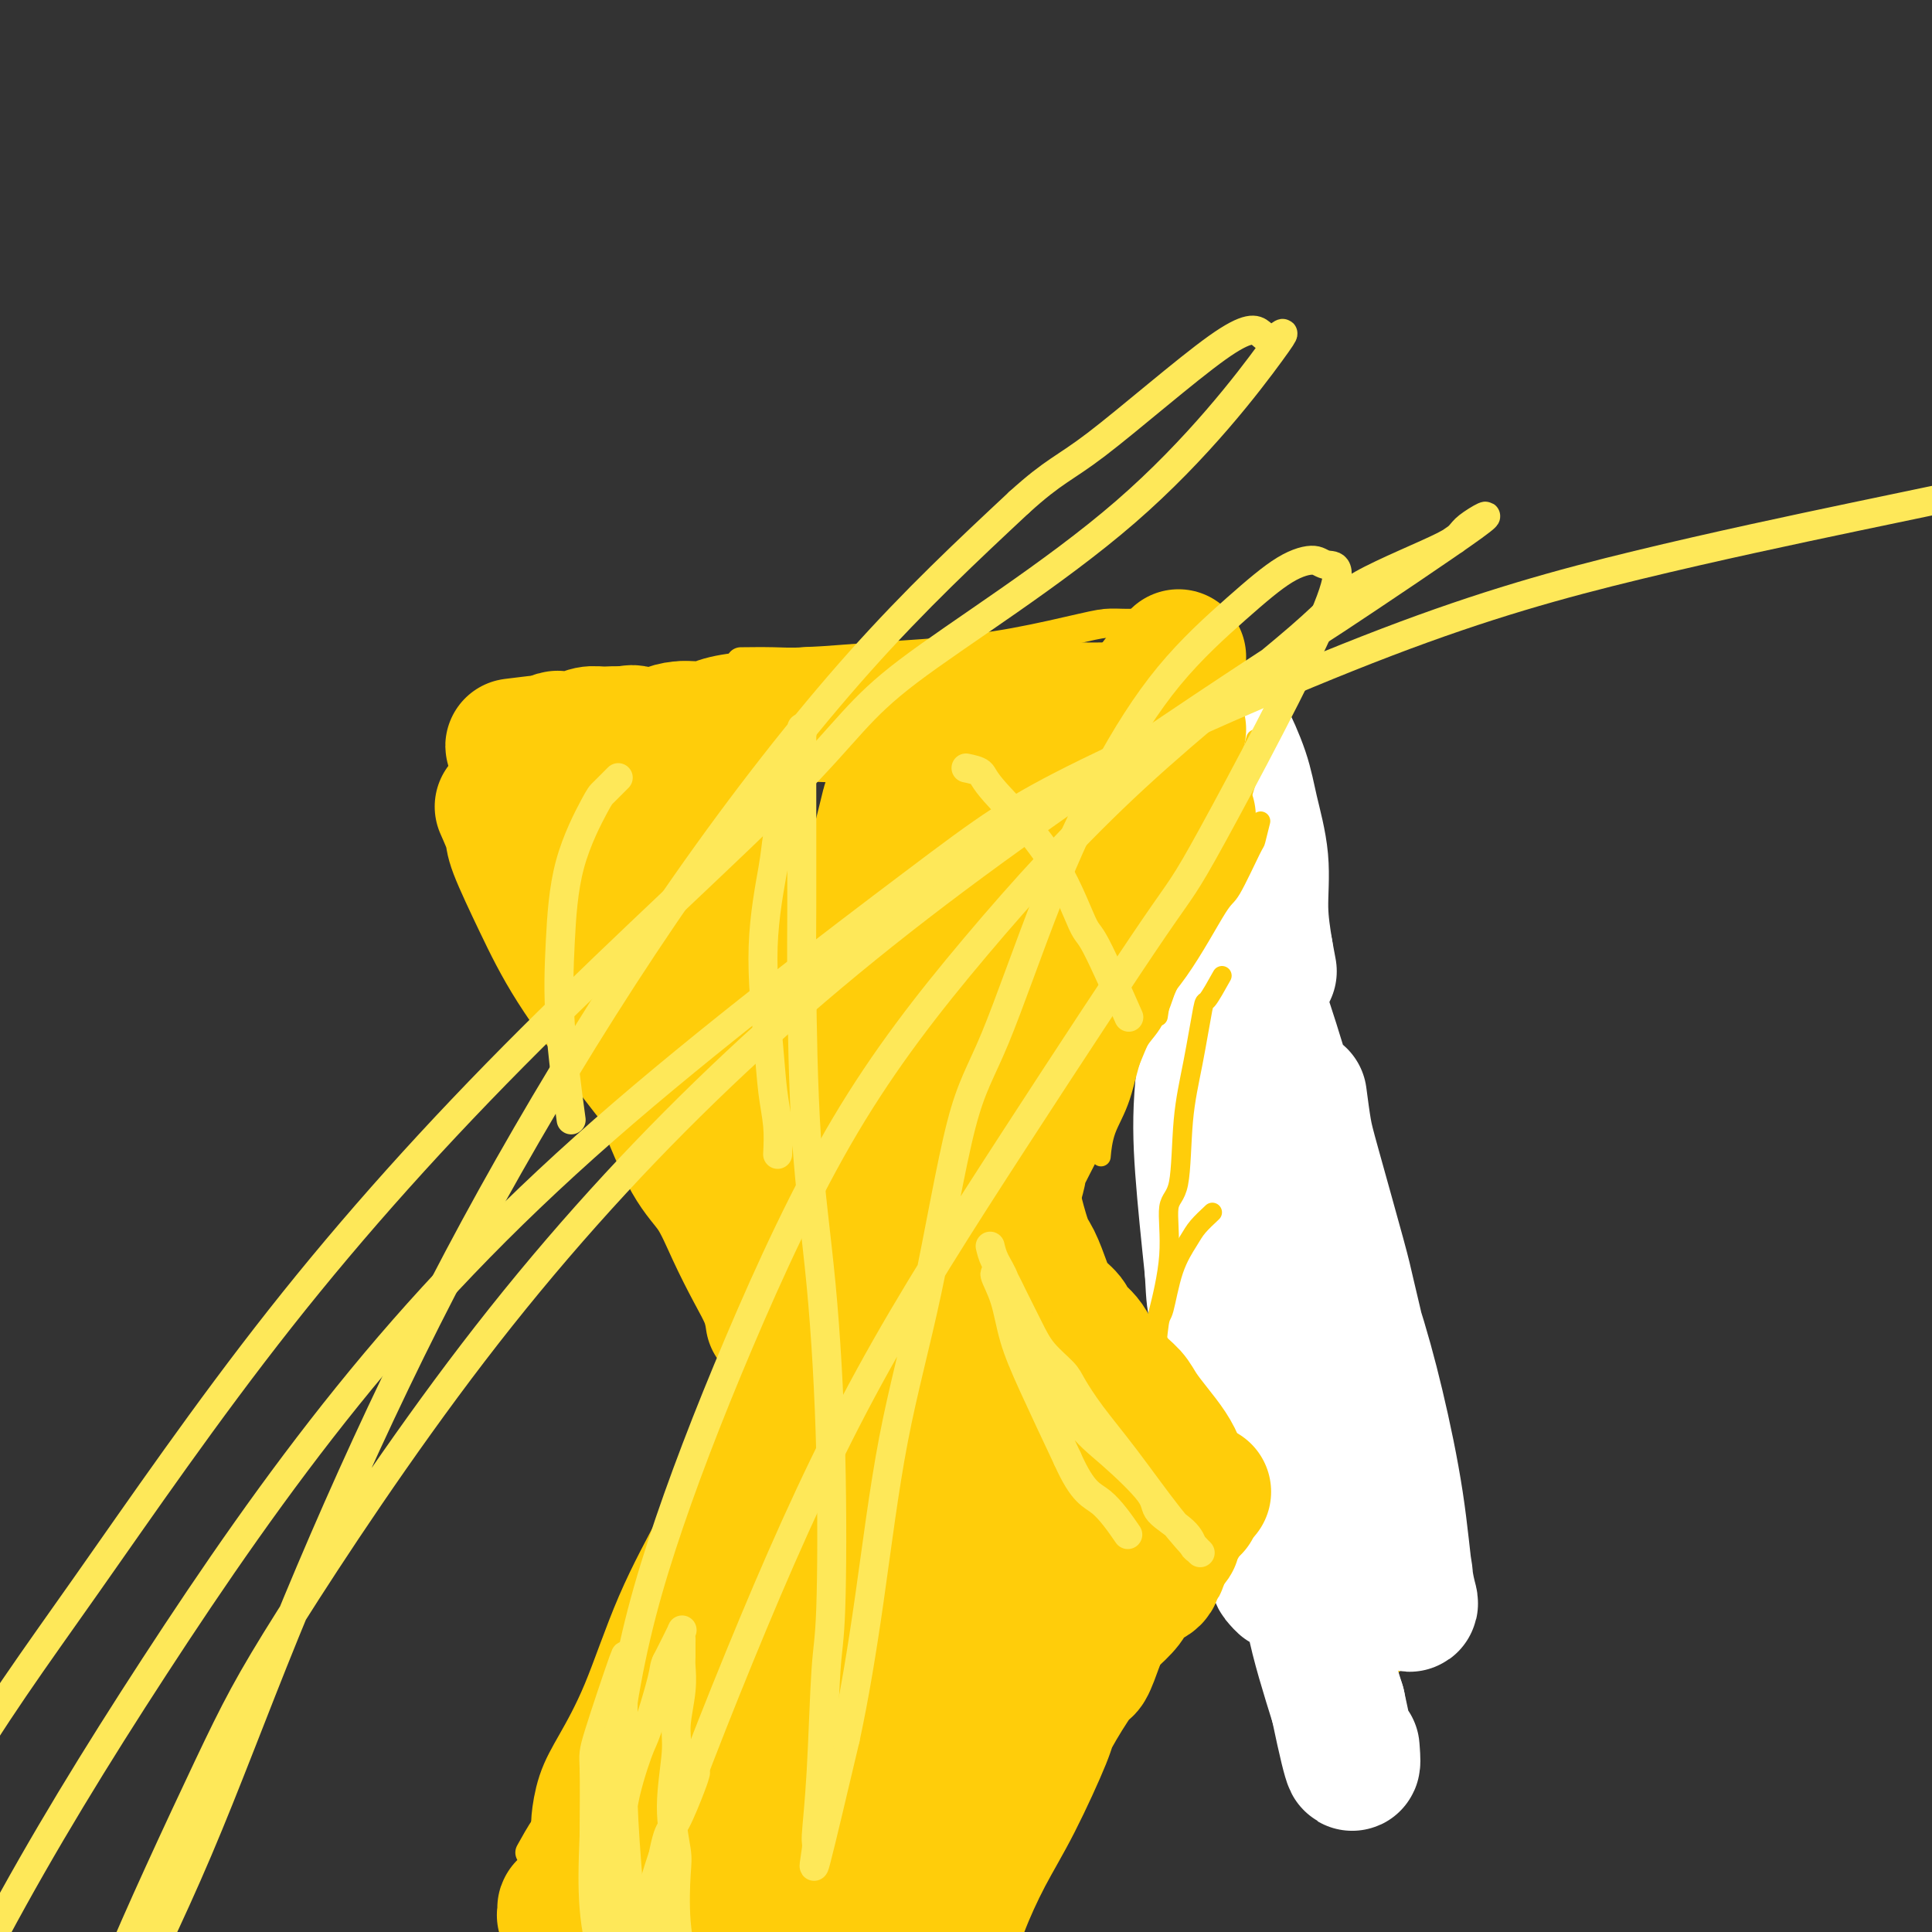 <svg viewBox='0 0 400 400' version='1.1' xmlns='http://www.w3.org/2000/svg' xmlns:xlink='http://www.w3.org/1999/xlink'><rect x="0" y="0" width="400" height="400" fill="#333333" stroke="none"/><g fill='none' stroke='#FFCD0A' stroke-width='6' stroke-linecap='round' stroke-linejoin='round'><path d='M239,128c-1.219,0.433 -2.438,0.865 -4,1c-1.562,0.135 -3.467,-0.028 -5,0c-1.533,0.028 -2.696,0.246 -6,1c-3.304,0.754 -8.751,2.044 -14,3c-5.249,0.956 -10.301,1.577 -15,2c-4.699,0.423 -9.047,0.649 -14,1c-4.953,0.351 -10.513,0.826 -14,1c-3.487,0.174 -4.900,0.047 -7,0c-2.100,-0.047 -4.886,-0.013 -6,0c-1.114,0.013 -0.557,0.007 0,0'/><path d='M254,136c-1.923,0.025 -3.846,0.049 -5,0c-1.154,-0.049 -1.540,-0.172 -4,0c-2.460,0.172 -6.995,0.638 -11,1c-4.005,0.362 -7.481,0.618 -11,1c-3.519,0.382 -7.080,0.890 -11,1c-3.920,0.110 -8.198,-0.177 -13,0c-4.802,0.177 -10.127,0.817 -13,1c-2.873,0.183 -3.292,-0.091 -7,0c-3.708,0.091 -10.703,0.546 -17,1c-6.297,0.454 -11.894,0.906 -15,1c-3.106,0.094 -3.719,-0.171 -7,0c-3.281,0.171 -9.229,0.777 -13,1c-3.771,0.223 -5.363,0.064 -6,0c-0.637,-0.064 -0.318,-0.032 0,0'/><path d='M211,140c-1.228,-0.095 -2.456,-0.190 -4,0c-1.544,0.190 -3.405,0.664 -5,1c-1.595,0.336 -2.925,0.532 -7,1c-4.075,0.468 -10.896,1.208 -16,2c-5.104,0.792 -8.489,1.636 -15,3c-6.511,1.364 -16.146,3.247 -20,4c-3.854,0.753 -1.927,0.377 0,0'/><path d='M109,171c0.511,1.560 1.021,3.120 2,6c0.979,2.880 2.425,7.081 4,11c1.575,3.919 3.278,7.556 6,14c2.722,6.444 6.464,15.697 11,22c4.536,6.303 9.868,9.658 12,11c2.132,1.342 1.066,0.671 0,0'/><path d='M112,158c-0.021,2.302 -0.041,4.603 0,6c0.041,1.397 0.144,1.889 1,4c0.856,2.111 2.466,5.839 4,9c1.534,3.161 2.991,5.753 6,11c3.009,5.247 7.569,13.149 12,21c4.431,7.851 8.731,15.652 14,23c5.269,7.348 11.505,14.242 14,17c2.495,2.758 1.247,1.379 0,0'/><path d='M113,209c1.457,0.638 2.913,1.276 4,2c1.087,0.724 1.804,1.535 5,4c3.196,2.465 8.872,6.585 14,11c5.128,4.415 9.708,9.125 14,14c4.292,4.875 8.295,9.915 11,14c2.705,4.085 4.113,7.215 7,11c2.887,3.785 7.253,8.224 9,10c1.747,1.776 0.873,0.888 0,0'/><path d='M154,232c0.283,0.959 0.567,1.918 1,3c0.433,1.082 1.017,2.287 3,5c1.983,2.713 5.367,6.933 9,11c3.633,4.067 7.517,7.979 10,11c2.483,3.021 3.567,5.149 4,6c0.433,0.851 0.217,0.426 0,0'/><path d='M177,294c-1.030,0.707 -2.061,1.414 -3,2c-0.939,0.586 -1.788,1.052 -3,2c-1.212,0.948 -2.789,2.378 -5,4c-2.211,1.622 -5.057,3.437 -9,7c-3.943,3.563 -8.984,8.875 -11,11c-2.016,2.125 -1.008,1.062 0,0'/><path d='M193,304c-1.144,0.260 -2.288,0.521 -3,1c-0.712,0.479 -0.993,1.178 -3,3c-2.007,1.822 -5.740,4.769 -9,7c-3.260,2.231 -6.048,3.748 -9,6c-2.952,2.252 -6.067,5.239 -8,7c-1.933,1.761 -2.683,2.297 -5,5c-2.317,2.703 -6.201,7.574 -10,12c-3.799,4.426 -7.514,8.407 -9,10c-1.486,1.593 -0.743,0.796 0,0'/><path d='M169,298c-1.050,1.950 -2.101,3.899 -3,6c-0.899,2.101 -1.647,4.352 -3,7c-1.353,2.648 -3.310,5.692 -5,8c-1.690,2.308 -3.112,3.879 -6,8c-2.888,4.121 -7.240,10.793 -12,17c-4.760,6.207 -9.927,11.948 -14,17c-4.073,5.052 -7.050,9.416 -9,12c-1.950,2.584 -2.871,3.388 -4,5c-1.129,1.612 -2.465,4.032 -3,5c-0.535,0.968 -0.267,0.484 0,0'/><path d='M250,153c0.771,1.313 1.541,2.626 2,4c0.459,1.374 0.606,2.808 1,5c0.394,2.192 1.036,5.142 2,8c0.964,2.858 2.249,5.624 3,8c0.751,2.376 0.969,4.364 2,7c1.031,2.636 2.876,5.922 4,8c1.124,2.078 1.528,2.949 2,4c0.472,1.051 1.012,2.283 2,3c0.988,0.717 2.425,0.919 3,1c0.575,0.081 0.287,0.040 0,0'/><path d='M253,134c0.011,1.362 0.021,2.724 0,4c-0.021,1.276 -0.074,2.466 0,4c0.074,1.534 0.276,3.413 1,7c0.724,3.587 1.971,8.881 3,14c1.029,5.119 1.839,10.064 3,14c1.161,3.936 2.674,6.865 4,11c1.326,4.135 2.464,9.476 3,12c0.536,2.524 0.470,2.232 1,5c0.530,2.768 1.658,8.598 3,13c1.342,4.402 2.900,7.378 4,9c1.100,1.622 1.743,1.892 2,2c0.257,0.108 0.129,0.054 0,0'/><path d='M246,153c0.397,1.166 0.795,2.332 2,6c1.205,3.668 3.218,9.837 4,13c0.782,3.163 0.335,3.320 1,7c0.665,3.680 2.444,10.882 5,19c2.556,8.118 5.889,17.151 8,24c2.111,6.849 3.000,11.513 4,17c1.000,5.487 2.110,11.796 3,15c0.890,3.204 1.558,3.302 2,6c0.442,2.698 0.657,7.996 1,11c0.343,3.004 0.812,3.716 1,4c0.188,0.284 0.094,0.142 0,0'/><path d='M255,206c-0.085,1.935 -0.169,3.870 0,5c0.169,1.130 0.592,1.455 1,6c0.408,4.545 0.801,13.309 1,17c0.199,3.691 0.204,2.310 1,7c0.796,4.690 2.382,15.453 4,24c1.618,8.547 3.269,14.879 4,17c0.731,2.121 0.543,0.033 1,4c0.457,3.967 1.559,13.991 2,18c0.441,4.009 0.220,2.005 0,0'/><path d='M254,233c0.152,0.850 0.304,1.699 1,3c0.696,1.301 1.938,3.053 3,6c1.062,2.947 1.946,7.091 3,10c1.054,2.909 2.278,4.585 4,8c1.722,3.415 3.943,8.571 5,11c1.057,2.429 0.949,2.133 2,4c1.051,1.867 3.263,5.899 5,10c1.737,4.101 3.001,8.273 4,11c0.999,2.727 1.732,4.009 3,6c1.268,1.991 3.072,4.690 4,7c0.928,2.310 0.979,4.231 1,5c0.021,0.769 0.010,0.384 0,0'/></g>
<g fill='none' stroke='#FFCD0A' stroke-width='28' stroke-linecap='round' stroke-linejoin='round'><path d='M258,228c0.440,0.671 0.881,1.343 2,4c1.119,2.657 2.917,7.300 4,10c1.083,2.700 1.450,3.458 2,7c0.550,3.542 1.284,9.869 2,15c0.716,5.131 1.414,9.065 2,14c0.586,4.935 1.060,10.869 2,16c0.940,5.131 2.346,9.458 3,14c0.654,4.542 0.557,9.297 1,13c0.443,3.703 1.425,6.352 2,8c0.575,1.648 0.742,2.295 1,3c0.258,0.705 0.609,1.468 1,2c0.391,0.532 0.824,0.832 1,1c0.176,0.168 0.094,0.202 0,0c-0.094,-0.202 -0.199,-0.641 0,-2c0.199,-1.359 0.704,-3.639 1,-6c0.296,-2.361 0.385,-4.804 0,-9c-0.385,-4.196 -1.244,-10.145 -2,-16c-0.756,-5.855 -1.410,-11.616 -2,-15c-0.590,-3.384 -1.116,-4.391 -2,-8c-0.884,-3.609 -2.124,-9.819 -3,-15c-0.876,-5.181 -1.387,-9.333 -2,-13c-0.613,-3.667 -1.329,-6.848 -2,-10c-0.671,-3.152 -1.298,-6.273 -2,-9c-0.702,-2.727 -1.481,-5.059 -2,-6c-0.519,-0.941 -0.780,-0.493 -1,-1c-0.220,-0.507 -0.399,-1.971 -1,-3c-0.601,-1.029 -1.623,-1.623 -2,-2c-0.377,-0.377 -0.108,-0.536 0,0c0.108,0.536 0.054,1.768 0,3'/><path d='M261,223c0.678,3.111 2.373,9.389 3,13c0.627,3.611 0.185,4.555 1,9c0.815,4.445 2.888,12.389 4,18c1.112,5.611 1.265,8.887 2,13c0.735,4.113 2.053,9.061 3,13c0.947,3.939 1.524,6.868 2,9c0.476,2.132 0.850,3.466 1,4c0.150,0.534 0.075,0.267 0,0'/></g>
<g fill='none' stroke='#FFFFFF' stroke-width='28' stroke-linecap='round' stroke-linejoin='round'><path d='M269,227c0.337,2.555 0.674,5.111 1,7c0.326,1.889 0.642,3.113 2,8c1.358,4.887 3.757,13.437 5,18c1.243,4.563 1.331,5.139 2,8c0.669,2.861 1.921,8.008 3,13c1.079,4.992 1.987,9.831 3,15c1.013,5.169 2.132,10.669 3,15c0.868,4.331 1.484,7.493 2,10c0.516,2.507 0.933,4.359 1,6c0.067,1.641 -0.214,3.073 0,4c0.214,0.927 0.923,1.350 1,1c0.077,-0.350 -0.480,-1.474 -1,-5c-0.520,-3.526 -1.005,-9.453 -2,-16c-0.995,-6.547 -2.502,-13.713 -4,-20c-1.498,-6.287 -2.988,-11.693 -5,-18c-2.012,-6.307 -4.546,-13.514 -6,-18c-1.454,-4.486 -1.829,-6.252 -3,-11c-1.171,-4.748 -3.140,-12.478 -5,-19c-1.860,-6.522 -3.613,-11.837 -5,-16c-1.387,-4.163 -2.408,-7.174 -3,-9c-0.592,-1.826 -0.756,-2.467 -1,-3c-0.244,-0.533 -0.570,-0.957 -1,-1c-0.430,-0.043 -0.964,0.294 -1,0c-0.036,-0.294 0.427,-1.220 0,0c-0.427,1.220 -1.743,4.585 -3,10c-1.257,5.415 -2.454,12.881 -3,19c-0.546,6.119 -0.442,10.891 0,17c0.442,6.109 1.221,13.554 2,21'/><path d='M251,263c0.372,6.892 0.303,5.121 1,9c0.697,3.879 2.161,13.406 3,20c0.839,6.594 1.052,10.255 2,14c0.948,3.745 2.632,7.575 4,11c1.368,3.425 2.421,6.444 3,8c0.579,1.556 0.682,1.647 1,2c0.318,0.353 0.849,0.966 1,1c0.151,0.034 -0.078,-0.513 0,-1c0.078,-0.487 0.464,-0.914 1,-3c0.536,-2.086 1.223,-5.830 1,-13c-0.223,-7.170 -1.356,-17.766 -3,-27c-1.644,-9.234 -3.800,-17.106 -5,-23c-1.200,-5.894 -1.446,-9.809 -2,-15c-0.554,-5.191 -1.416,-11.657 -2,-17c-0.584,-5.343 -0.888,-9.562 -1,-14c-0.112,-4.438 -0.030,-9.096 0,-13c0.030,-3.904 0.010,-7.054 0,-9c-0.010,-1.946 -0.010,-2.689 0,-4c0.010,-1.311 0.031,-3.190 0,-1c-0.031,2.190 -0.113,8.451 0,16c0.113,7.549 0.423,16.387 1,26c0.577,9.613 1.423,20.001 3,31c1.577,10.999 3.887,22.610 5,29c1.113,6.390 1.030,7.558 2,12c0.970,4.442 2.992,12.157 4,18c1.008,5.843 1.002,9.812 2,15c0.998,5.188 2.999,11.594 5,18'/><path d='M277,353c3.467,16.533 3.133,11.867 3,10c-0.133,-1.867 -0.067,-0.933 0,0'/><path d='M256,160c0.486,1.661 0.971,3.322 1,4c0.029,0.678 -0.400,0.371 0,3c0.400,2.629 1.628,8.192 2,11c0.372,2.808 -0.110,2.861 0,5c0.110,2.139 0.814,6.365 1,10c0.186,3.635 -0.146,6.680 0,9c0.146,2.320 0.771,3.917 1,5c0.229,1.083 0.062,1.653 0,2c-0.062,0.347 -0.020,0.470 0,1c0.020,0.530 0.018,1.466 0,0c-0.018,-1.466 -0.051,-5.333 0,-7c0.051,-1.667 0.186,-1.132 0,-3c-0.186,-1.868 -0.694,-6.137 -1,-9c-0.306,-2.863 -0.410,-4.318 -1,-7c-0.590,-2.682 -1.665,-6.591 -2,-9c-0.335,-2.409 0.068,-3.319 0,-5c-0.068,-1.681 -0.609,-4.134 -1,-6c-0.391,-1.866 -0.631,-3.145 -1,-5c-0.369,-1.855 -0.868,-4.286 -1,-5c-0.132,-0.714 0.102,0.290 0,0c-0.102,-0.290 -0.539,-1.873 0,-1c0.539,0.873 2.056,4.201 3,7c0.944,2.799 1.315,5.070 2,8c0.685,2.930 1.684,6.520 2,10c0.316,3.480 -0.053,6.852 0,10c0.053,3.148 0.526,6.074 1,9'/><path d='M262,197c1.333,7.167 0.667,3.583 0,0'/></g>
<g fill='none' stroke='#FFCD0A' stroke-width='4' stroke-linecap='round' stroke-linejoin='round'><path d='M245,160c-0.306,2.764 -0.611,5.527 -1,7c-0.389,1.473 -0.861,1.654 -1,4c-0.139,2.346 0.056,6.856 0,11c-0.056,4.144 -0.361,7.924 -1,13c-0.639,5.076 -1.611,11.450 -2,14c-0.389,2.550 -0.194,1.275 0,0'/><path d='M260,153c-0.391,1.367 -0.782,2.734 -1,4c-0.218,1.266 -0.262,2.432 -1,5c-0.738,2.568 -2.168,6.537 -4,11c-1.832,4.463 -4.065,9.420 -6,14c-1.935,4.580 -3.572,8.782 -5,13c-1.428,4.218 -2.645,8.451 -4,11c-1.355,2.549 -2.846,3.412 -4,6c-1.154,2.588 -1.969,6.900 -3,10c-1.031,3.100 -2.278,4.989 -3,7c-0.722,2.011 -0.921,4.146 -1,5c-0.079,0.854 -0.040,0.427 0,0'/><path d='M253,202c-1.200,2.149 -2.400,4.299 -3,5c-0.600,0.701 -0.600,-0.046 -1,2c-0.400,2.046 -1.201,6.887 -2,11c-0.799,4.113 -1.594,7.500 -2,12c-0.406,4.500 -0.421,10.115 -1,13c-0.579,2.885 -1.722,3.041 -2,5c-0.278,1.959 0.310,5.720 0,10c-0.310,4.280 -1.517,9.080 -2,11c-0.483,1.920 -0.241,0.960 0,0'/><path d='M251,251c-1.118,1.047 -2.236,2.095 -3,3c-0.764,0.905 -1.174,1.668 -2,3c-0.826,1.332 -2.067,3.233 -3,6c-0.933,2.767 -1.557,6.399 -2,8c-0.443,1.601 -0.706,1.171 -1,3c-0.294,1.829 -0.617,5.915 -1,9c-0.383,3.085 -0.824,5.167 -1,6c-0.176,0.833 -0.088,0.416 0,0'/><path d='M261,170c-0.419,1.697 -0.839,3.395 -1,4c-0.161,0.605 -0.065,0.119 -1,2c-0.935,1.881 -2.901,6.131 -4,8c-1.099,1.869 -1.330,1.356 -3,4c-1.670,2.644 -4.779,8.443 -8,13c-3.221,4.557 -6.553,7.872 -8,10c-1.447,2.128 -1.008,3.071 -2,5c-0.992,1.929 -3.415,4.845 -5,7c-1.585,2.155 -2.333,3.548 -3,5c-0.667,1.452 -1.255,2.962 -2,4c-0.745,1.038 -1.649,1.606 -2,2c-0.351,0.394 -0.151,0.616 0,1c0.151,0.384 0.252,0.929 0,1c-0.252,0.071 -0.859,-0.331 -1,0c-0.141,0.331 0.184,1.397 0,2c-0.184,0.603 -0.875,0.743 -1,1c-0.125,0.257 0.317,0.632 0,1c-0.317,0.368 -1.395,0.729 -2,1c-0.605,0.271 -0.739,0.453 -1,1c-0.261,0.547 -0.648,1.460 -1,2c-0.352,0.540 -0.669,0.709 -1,1c-0.331,0.291 -0.677,0.705 -1,1c-0.323,0.295 -0.623,0.471 -1,1c-0.377,0.529 -0.832,1.412 -1,2c-0.168,0.588 -0.048,0.882 0,1c0.048,0.118 0.024,0.059 0,0'/><path d='M215,260c0.850,1.629 1.701,3.258 2,4c0.299,0.742 0.047,0.598 1,2c0.953,1.402 3.112,4.349 4,6c0.888,1.651 0.507,2.005 1,3c0.493,0.995 1.861,2.630 3,5c1.139,2.370 2.049,5.475 3,8c0.951,2.525 1.943,4.470 3,6c1.057,1.530 2.178,2.645 3,4c0.822,1.355 1.344,2.951 2,4c0.656,1.049 1.446,1.552 2,2c0.554,0.448 0.873,0.842 1,1c0.127,0.158 0.064,0.079 0,0'/><path d='M228,279c0.401,1.177 0.801,2.354 1,3c0.199,0.646 0.195,0.761 1,2c0.805,1.239 2.418,3.603 4,6c1.582,2.397 3.134,4.828 4,6c0.866,1.172 1.048,1.083 2,3c0.952,1.917 2.676,5.838 4,8c1.324,2.162 2.250,2.566 3,4c0.750,1.434 1.325,3.900 2,5c0.675,1.100 1.451,0.835 2,1c0.549,0.165 0.871,0.762 1,1c0.129,0.238 0.064,0.119 0,0'/><path d='M253,320c-1.494,0.974 -2.989,1.948 -4,3c-1.011,1.052 -1.540,2.183 -2,3c-0.460,0.817 -0.853,1.321 -3,4c-2.147,2.679 -6.050,7.533 -9,11c-2.950,3.467 -4.948,5.547 -8,8c-3.052,2.453 -7.156,5.278 -10,8c-2.844,2.722 -4.426,5.342 -7,8c-2.574,2.658 -6.140,5.353 -8,7c-1.860,1.647 -2.014,2.246 -3,3c-0.986,0.754 -2.804,1.665 -4,2c-1.196,0.335 -1.770,0.096 -2,0c-0.230,-0.096 -0.115,-0.048 0,0'/><path d='M230,346c-1.206,1.517 -2.412,3.034 -4,4c-1.588,0.966 -3.559,1.379 -5,2c-1.441,0.621 -2.353,1.448 -6,4c-3.647,2.552 -10.030,6.828 -13,9c-2.970,2.172 -2.526,2.241 -5,4c-2.474,1.759 -7.865,5.209 -12,8c-4.135,2.791 -7.014,4.923 -10,7c-2.986,2.077 -6.079,4.098 -9,6c-2.921,1.902 -5.670,3.685 -8,6c-2.330,2.315 -4.243,5.162 -6,7c-1.757,1.838 -3.359,2.668 -4,3c-0.641,0.332 -0.320,0.166 0,0'/><path d='M206,360c-1.763,1.862 -3.527,3.723 -5,5c-1.473,1.277 -2.656,1.968 -4,3c-1.344,1.032 -2.851,2.404 -6,5c-3.149,2.596 -7.941,6.417 -11,9c-3.059,2.583 -4.384,3.929 -7,6c-2.616,2.071 -6.523,4.866 -10,8c-3.477,3.134 -6.526,6.605 -9,10c-2.474,3.395 -4.375,6.714 -6,9c-1.625,2.286 -2.976,3.538 -4,4c-1.024,0.462 -1.721,0.132 -2,0c-0.279,-0.132 -0.139,-0.066 0,0'/><path d='M129,365c-1.592,1.917 -3.184,3.834 -4,5c-0.816,1.166 -0.855,1.580 -2,4c-1.145,2.420 -3.396,6.845 -6,11c-2.604,4.155 -5.560,8.039 -8,12c-2.440,3.961 -4.365,8.000 -7,12c-2.635,4.000 -5.979,7.962 -8,11c-2.021,3.038 -2.720,5.154 -3,6c-0.280,0.846 -0.140,0.423 0,0'/></g>
<g fill='none' stroke='#FFCD0A' stroke-width='28' stroke-linecap='round' stroke-linejoin='round'><path d='M193,305c-1.148,1.376 -2.296,2.751 -3,3c-0.704,0.249 -0.964,-0.629 -3,1c-2.036,1.629 -5.847,5.765 -8,8c-2.153,2.235 -2.648,2.569 -5,5c-2.352,2.431 -6.563,6.958 -10,11c-3.437,4.042 -6.101,7.598 -9,11c-2.899,3.402 -6.032,6.651 -9,10c-2.968,3.349 -5.772,6.797 -8,10c-2.228,3.203 -3.882,6.160 -6,9c-2.118,2.840 -4.700,5.564 -6,7c-1.300,1.436 -1.319,1.585 -2,3c-0.681,1.415 -2.024,4.094 -3,6c-0.976,1.906 -1.585,3.037 -2,4c-0.415,0.963 -0.637,1.757 -1,2c-0.363,0.243 -0.865,-0.065 -1,0c-0.135,0.065 0.099,0.502 0,1c-0.099,0.498 -0.532,1.058 1,0c1.532,-1.058 5.030,-3.732 7,-5c1.970,-1.268 2.412,-1.130 4,-2c1.588,-0.870 4.320,-2.748 7,-5c2.680,-2.252 5.306,-4.877 7,-6c1.694,-1.123 2.455,-0.745 5,-3c2.545,-2.255 6.872,-7.143 10,-10c3.128,-2.857 5.055,-3.683 8,-6c2.945,-2.317 6.908,-6.124 9,-8c2.092,-1.876 2.312,-1.822 4,-3c1.688,-1.178 4.844,-3.589 8,-6'/><path d='M187,342c7.271,-6.234 5.948,-5.319 7,-6c1.052,-0.681 4.477,-2.960 7,-5c2.523,-2.040 4.143,-3.842 6,-6c1.857,-2.158 3.949,-4.671 5,-6c1.051,-1.329 1.059,-1.473 2,-2c0.941,-0.527 2.813,-1.436 4,-2c1.187,-0.564 1.689,-0.781 2,-1c0.311,-0.219 0.430,-0.438 1,-1c0.570,-0.562 1.590,-1.465 1,0c-0.590,1.465 -2.789,5.297 -4,7c-1.211,1.703 -1.433,1.275 -2,2c-0.567,0.725 -1.479,2.603 -3,5c-1.521,2.397 -3.652,5.314 -5,7c-1.348,1.686 -1.913,2.141 -4,5c-2.087,2.859 -5.696,8.123 -9,12c-3.304,3.877 -6.304,6.367 -9,10c-2.696,3.633 -5.089,8.411 -7,11c-1.911,2.589 -3.342,2.991 -5,5c-1.658,2.009 -3.545,5.626 -6,9c-2.455,3.374 -5.478,6.504 -8,9c-2.522,2.496 -4.544,4.356 -6,6c-1.456,1.644 -2.345,3.071 -3,4c-0.655,0.929 -1.076,1.359 -2,2c-0.924,0.641 -2.351,1.491 -3,2c-0.649,0.509 -0.521,0.675 -1,1c-0.479,0.325 -1.565,0.807 -1,0c0.565,-0.807 2.783,-2.904 5,-5'/><path d='M149,405c0.459,-0.846 0.106,-0.962 2,-3c1.894,-2.038 6.033,-5.999 8,-8c1.967,-2.001 1.760,-2.041 3,-3c1.240,-0.959 3.926,-2.837 7,-6c3.074,-3.163 6.537,-7.613 9,-10c2.463,-2.387 3.927,-2.712 6,-4c2.073,-1.288 4.754,-3.539 7,-5c2.246,-1.461 4.057,-2.132 6,-3c1.943,-0.868 4.018,-1.934 6,-3c1.982,-1.066 3.870,-2.132 5,-3c1.130,-0.868 1.503,-1.539 2,-2c0.497,-0.461 1.118,-0.711 2,-1c0.882,-0.289 2.026,-0.617 3,-1c0.974,-0.383 1.778,-0.821 2,-1c0.222,-0.179 -0.136,-0.100 0,0c0.136,0.100 0.767,0.219 1,0c0.233,-0.219 0.066,-0.777 0,-1c-0.066,-0.223 -0.033,-0.112 0,0'/><path d='M192,373c1.205,-0.367 2.410,-0.735 3,-1c0.590,-0.265 0.564,-0.428 1,-1c0.436,-0.572 1.332,-1.554 3,-3c1.668,-1.446 4.108,-3.355 6,-5c1.892,-1.645 3.238,-3.027 5,-5c1.762,-1.973 3.941,-4.539 5,-6c1.059,-1.461 0.997,-1.818 2,-3c1.003,-1.182 3.071,-3.189 4,-4c0.929,-0.811 0.719,-0.425 1,-1c0.281,-0.575 1.053,-2.111 2,-3c0.947,-0.889 2.071,-1.131 3,-2c0.929,-0.869 1.664,-2.366 2,-3c0.336,-0.634 0.271,-0.404 1,-1c0.729,-0.596 2.250,-2.019 3,-3c0.750,-0.981 0.729,-1.520 1,-2c0.271,-0.480 0.833,-0.902 1,-1c0.167,-0.098 -0.060,0.127 0,0c0.060,-0.127 0.407,-0.608 1,-1c0.593,-0.392 1.431,-0.697 2,-1c0.569,-0.303 0.871,-0.606 1,-1c0.129,-0.394 0.087,-0.879 0,-1c-0.087,-0.121 -0.219,0.122 0,0c0.219,-0.122 0.790,-0.610 1,-1c0.210,-0.390 0.060,-0.683 0,-1c-0.060,-0.317 -0.030,-0.659 0,-1'/><path d='M240,322c4.884,-5.727 2.092,-2.045 1,-1c-1.092,1.045 -0.486,-0.547 0,-1c0.486,-0.453 0.852,0.233 1,0c0.148,-0.233 0.077,-1.386 0,-2c-0.077,-0.614 -0.162,-0.687 0,-1c0.162,-0.313 0.571,-0.864 1,-1c0.429,-0.136 0.879,0.142 1,0c0.121,-0.142 -0.086,-0.704 0,-1c0.086,-0.296 0.466,-0.327 1,-1c0.534,-0.673 1.221,-1.989 2,-3c0.779,-1.011 1.651,-1.717 2,-2c0.349,-0.283 0.174,-0.141 0,0'/><path d='M247,312c-0.864,-1.250 -1.729,-2.501 -2,-3c-0.271,-0.499 0.051,-0.248 0,-1c-0.051,-0.752 -0.474,-2.509 -1,-4c-0.526,-1.491 -1.155,-2.718 -2,-4c-0.845,-1.282 -1.908,-2.618 -3,-4c-1.092,-1.382 -2.214,-2.808 -3,-4c-0.786,-1.192 -1.234,-2.150 -2,-3c-0.766,-0.850 -1.848,-1.593 -3,-3c-1.152,-1.407 -2.373,-3.478 -3,-4c-0.627,-0.522 -0.661,0.507 -1,0c-0.339,-0.507 -0.983,-2.549 -2,-4c-1.017,-1.451 -2.408,-2.311 -3,-3c-0.592,-0.689 -0.385,-1.208 -1,-2c-0.615,-0.792 -2.053,-1.856 -3,-3c-0.947,-1.144 -1.403,-2.367 -2,-4c-0.597,-1.633 -1.335,-3.675 -2,-5c-0.665,-1.325 -1.256,-1.934 -2,-4c-0.744,-2.066 -1.641,-5.590 -2,-7c-0.359,-1.410 -0.179,-0.705 0,0'/><path d='M183,264c0.738,-1.454 1.477,-2.907 2,-4c0.523,-1.093 0.832,-1.825 2,-4c1.168,-2.175 3.196,-5.794 5,-9c1.804,-3.206 3.386,-6.001 6,-9c2.614,-2.999 6.262,-6.202 9,-10c2.738,-3.798 4.567,-8.191 7,-12c2.433,-3.809 5.469,-7.035 7,-9c1.531,-1.965 1.555,-2.670 3,-5c1.445,-2.330 4.310,-6.285 7,-10c2.690,-3.715 5.204,-7.192 7,-10c1.796,-2.808 2.873,-4.949 4,-7c1.127,-2.051 2.303,-4.014 3,-5c0.697,-0.986 0.913,-0.996 1,-1c0.087,-0.004 0.043,-0.002 0,0'/><path d='M210,246c0.459,-1.636 0.918,-3.273 1,-4c0.082,-0.727 -0.212,-0.545 1,-3c1.212,-2.455 3.931,-7.545 6,-12c2.069,-4.455 3.488,-8.273 5,-12c1.512,-3.727 3.116,-7.364 4,-9c0.884,-1.636 1.049,-1.271 2,-3c0.951,-1.729 2.688,-5.554 4,-9c1.312,-3.446 2.198,-6.515 3,-9c0.802,-2.485 1.520,-4.385 2,-6c0.480,-1.615 0.721,-2.945 1,-4c0.279,-1.055 0.597,-1.834 1,-3c0.403,-1.166 0.893,-2.718 1,-4c0.107,-1.282 -0.167,-2.293 0,-3c0.167,-0.707 0.777,-1.109 1,-2c0.223,-0.891 0.059,-2.270 0,-3c-0.059,-0.730 -0.012,-0.813 0,-1c0.012,-0.187 -0.011,-0.480 0,-1c0.011,-0.520 0.056,-1.266 0,-2c-0.056,-0.734 -0.212,-1.454 0,-2c0.212,-0.546 0.793,-0.917 1,-1c0.207,-0.083 0.042,0.121 0,0c-0.042,-0.121 0.040,-0.569 0,-1c-0.040,-0.431 -0.203,-0.847 0,-1c0.203,-0.153 0.772,-0.044 1,0c0.228,0.044 0.114,0.022 0,0'/><path d='M244,136c-1.959,2.253 -3.918,4.506 -5,6c-1.082,1.494 -1.286,2.230 -3,5c-1.714,2.770 -4.939,7.575 -8,12c-3.061,4.425 -5.958,8.471 -8,11c-2.042,2.529 -3.229,3.541 -5,6c-1.771,2.459 -4.127,6.365 -7,10c-2.873,3.635 -6.261,6.999 -8,9c-1.739,2.001 -1.827,2.638 -3,4c-1.173,1.362 -3.431,3.449 -5,5c-1.569,1.551 -2.448,2.565 -3,3c-0.552,0.435 -0.777,0.292 -1,1c-0.223,0.708 -0.445,2.268 0,1c0.445,-1.268 1.556,-5.362 2,-7c0.444,-1.638 0.222,-0.819 0,0'/><path d='M233,147c-0.732,0.002 -1.464,0.004 -2,0c-0.536,-0.004 -0.876,-0.015 -2,0c-1.124,0.015 -3.032,0.057 -5,0c-1.968,-0.057 -3.998,-0.211 -6,0c-2.002,0.211 -3.977,0.789 -6,1c-2.023,0.211 -4.092,0.057 -6,0c-1.908,-0.057 -3.653,-0.015 -6,0c-2.347,0.015 -5.294,0.003 -7,0c-1.706,-0.003 -2.170,0.003 -4,0c-1.830,-0.003 -5.025,-0.016 -8,0c-2.975,0.016 -5.728,0.059 -8,0c-2.272,-0.059 -4.061,-0.222 -6,0c-1.939,0.222 -4.026,0.828 -6,1c-1.974,0.172 -3.834,-0.090 -6,0c-2.166,0.090 -4.638,0.533 -6,1c-1.362,0.467 -1.613,0.958 -3,1c-1.387,0.042 -3.911,-0.367 -6,0c-2.089,0.367 -3.742,1.509 -5,2c-1.258,0.491 -2.121,0.331 -3,0c-0.879,-0.331 -1.773,-0.835 -3,-1c-1.227,-0.165 -2.786,0.007 -4,0c-1.214,-0.007 -2.083,-0.194 -3,0c-0.917,0.194 -1.881,0.770 -3,1c-1.119,0.230 -2.394,0.114 -3,0c-0.606,-0.114 -0.544,-0.226 -1,0c-0.456,0.226 -1.430,0.792 -2,1c-0.570,0.208 -0.734,0.060 -1,0c-0.266,-0.060 -0.633,-0.030 -1,0'/><path d='M111,154c-8.890,0.928 -3.115,0.249 -1,0c2.115,-0.249 0.569,-0.067 0,0c-0.569,0.067 -0.163,0.019 0,0c0.163,-0.019 0.081,-0.010 0,0'/><path d='M104,167c0.846,1.915 1.691,3.830 2,5c0.309,1.170 0.081,1.595 1,4c0.919,2.405 2.984,6.789 5,11c2.016,4.211 3.981,8.249 7,13c3.019,4.751 7.092,10.213 9,13c1.908,2.787 1.652,2.897 4,6c2.348,3.103 7.299,9.199 11,14c3.701,4.801 6.151,8.308 9,12c2.849,3.692 6.098,7.568 10,12c3.902,4.432 8.457,9.420 11,12c2.543,2.580 3.073,2.754 5,5c1.927,2.246 5.249,6.566 7,10c1.751,3.434 1.929,5.981 2,7c0.071,1.019 0.036,0.509 0,0'/><path d='M136,221c0.427,2.064 0.855,4.128 1,5c0.145,0.872 0.009,0.553 1,3c0.991,2.447 3.109,7.662 5,11c1.891,3.338 3.554,4.800 5,7c1.446,2.200 2.675,5.136 4,8c1.325,2.864 2.747,5.654 4,8c1.253,2.346 2.337,4.247 3,6c0.663,1.753 0.904,3.358 1,4c0.096,0.642 0.048,0.321 0,0'/><path d='M173,270c0.429,1.860 0.857,3.721 1,5c0.143,1.279 0.000,1.977 0,3c-0.000,1.023 0.142,2.369 0,5c-0.142,2.631 -0.568,6.545 -1,11c-0.432,4.455 -0.869,9.451 -2,14c-1.131,4.549 -2.955,8.650 -4,12c-1.045,3.350 -1.311,5.950 -2,8c-0.689,2.050 -1.801,3.552 -3,7c-1.199,3.448 -2.485,8.842 -3,11c-0.515,2.158 -0.257,1.079 0,0'/><path d='M165,281c-0.225,0.874 -0.451,1.748 -1,3c-0.549,1.252 -1.422,2.881 -2,4c-0.578,1.119 -0.862,1.729 -2,5c-1.138,3.271 -3.130,9.203 -5,14c-1.870,4.797 -3.618,8.459 -6,13c-2.382,4.541 -5.399,9.962 -8,16c-2.601,6.038 -4.788,12.693 -7,18c-2.212,5.307 -4.449,9.268 -6,12c-1.551,2.732 -2.415,4.237 -3,6c-0.585,1.763 -0.892,3.784 -1,5c-0.108,1.216 -0.016,1.628 0,2c0.016,0.372 -0.043,0.706 0,1c0.043,0.294 0.189,0.550 0,1c-0.189,0.450 -0.714,1.094 0,1c0.714,-0.094 2.666,-0.926 4,-2c1.334,-1.074 2.048,-2.389 3,-3c0.952,-0.611 2.142,-0.517 4,-2c1.858,-1.483 4.385,-4.544 7,-8c2.615,-3.456 5.317,-7.308 8,-11c2.683,-3.692 5.348,-7.226 8,-11c2.652,-3.774 5.293,-7.790 8,-12c2.707,-4.210 5.480,-8.616 8,-13c2.520,-4.384 4.787,-8.746 6,-11c1.213,-2.254 1.372,-2.400 3,-5c1.628,-2.600 4.725,-7.656 6,-10c1.275,-2.344 0.728,-1.977 1,-3c0.272,-1.023 1.363,-3.435 2,-5c0.637,-1.565 0.818,-2.282 1,-3'/><path d='M193,283c5.371,-10.000 1.300,-4.000 0,-2c-1.300,2.000 0.172,-0.001 1,-1c0.828,-0.999 1.012,-0.995 1,-1c-0.012,-0.005 -0.219,-0.019 0,0c0.219,0.019 0.865,0.070 1,0c0.135,-0.070 -0.240,-0.259 0,1c0.240,1.259 1.094,3.968 2,7c0.906,3.032 1.863,6.387 3,10c1.137,3.613 2.452,7.483 3,10c0.548,2.517 0.327,3.681 1,6c0.673,2.319 2.239,5.794 3,8c0.761,2.206 0.717,3.145 1,4c0.283,0.855 0.892,1.628 1,2c0.108,0.372 -0.286,0.344 0,1c0.286,0.656 1.251,1.996 1,1c-0.251,-0.996 -1.717,-4.327 -3,-7c-1.283,-2.673 -2.384,-4.689 -3,-6c-0.616,-1.311 -0.748,-1.918 -2,-5c-1.252,-3.082 -3.624,-8.640 -5,-13c-1.376,-4.360 -1.755,-7.521 -3,-12c-1.245,-4.479 -3.356,-10.277 -5,-15c-1.644,-4.723 -2.820,-8.372 -4,-13c-1.180,-4.628 -2.363,-10.235 -3,-14c-0.637,-3.765 -0.727,-5.690 -1,-10c-0.273,-4.310 -0.727,-11.007 -1,-17c-0.273,-5.993 -0.364,-11.284 0,-16c0.364,-4.716 1.182,-8.858 2,-13'/><path d='M183,188c-0.063,-10.540 -0.219,-8.890 0,-10c0.219,-1.110 0.813,-4.979 1,-7c0.187,-2.021 -0.033,-2.194 0,-3c0.033,-0.806 0.320,-2.245 0,-1c-0.320,1.245 -1.248,5.175 -2,8c-0.752,2.825 -1.328,4.546 -2,8c-0.672,3.454 -1.440,8.641 -2,12c-0.560,3.359 -0.914,4.890 -2,10c-1.086,5.110 -2.905,13.798 -4,21c-1.095,7.202 -1.465,12.917 -2,18c-0.535,5.083 -1.236,9.533 -1,14c0.236,4.467 1.410,8.949 2,12c0.590,3.051 0.597,4.670 1,6c0.403,1.330 1.201,2.370 2,3c0.799,0.630 1.597,0.849 2,1c0.403,0.151 0.411,0.234 1,0c0.589,-0.234 1.760,-0.786 4,-3c2.240,-2.214 5.548,-6.090 8,-11c2.452,-4.910 4.047,-10.853 5,-14c0.953,-3.147 1.264,-3.497 2,-7c0.736,-3.503 1.898,-10.160 3,-16c1.102,-5.840 2.145,-10.863 3,-16c0.855,-5.137 1.521,-10.388 2,-15c0.479,-4.612 0.769,-8.584 1,-13c0.231,-4.416 0.402,-9.274 1,-13c0.598,-3.726 1.624,-6.318 2,-8c0.376,-1.682 0.101,-2.453 0,-4c-0.101,-1.547 -0.029,-3.871 0,-5c0.029,-1.129 0.014,-1.065 0,-1'/><path d='M208,154c2.087,-14.669 1.305,-5.841 0,-1c-1.305,4.841 -3.135,5.696 -5,8c-1.865,2.304 -3.767,6.057 -5,8c-1.233,1.943 -1.796,2.076 -4,7c-2.204,4.924 -6.048,14.640 -9,22c-2.952,7.360 -5.010,12.363 -7,16c-1.990,3.637 -3.910,5.907 -5,8c-1.090,2.093 -1.349,4.007 -2,6c-0.651,1.993 -1.693,4.064 -2,5c-0.307,0.936 0.123,0.737 0,1c-0.123,0.263 -0.798,0.989 -1,1c-0.202,0.011 0.070,-0.692 0,-1c-0.070,-0.308 -0.483,-0.221 -1,-2c-0.517,-1.779 -1.139,-5.423 -2,-10c-0.861,-4.577 -1.963,-10.085 -3,-15c-1.037,-4.915 -2.010,-9.235 -3,-13c-0.990,-3.765 -1.998,-6.973 -3,-10c-1.002,-3.027 -2.000,-5.872 -3,-9c-1.000,-3.128 -2.004,-6.541 -3,-9c-0.996,-2.459 -1.984,-3.966 -3,-6c-1.016,-2.034 -2.060,-4.596 -3,-6c-0.940,-1.404 -1.776,-1.649 -2,-2c-0.224,-0.351 0.162,-0.807 0,-1c-0.162,-0.193 -0.874,-0.124 -1,0c-0.126,0.124 0.334,0.301 0,2c-0.334,1.699 -1.461,4.919 -2,7c-0.539,2.081 -0.491,3.022 -1,7c-0.509,3.978 -1.574,10.994 -2,17c-0.426,6.006 -0.213,11.003 0,16'/><path d='M136,200c-0.798,9.846 0.206,10.461 1,14c0.794,3.539 1.378,10.003 2,14c0.622,3.997 1.284,5.526 2,7c0.716,1.474 1.487,2.893 2,4c0.513,1.107 0.768,1.902 1,2c0.232,0.098 0.439,-0.500 1,0c0.561,0.500 1.474,2.098 1,0c-0.474,-2.098 -2.334,-7.890 -4,-13c-1.666,-5.110 -3.136,-9.537 -4,-15c-0.864,-5.463 -1.121,-11.963 -2,-17c-0.879,-5.037 -2.379,-8.610 -3,-11c-0.621,-2.390 -0.363,-3.596 -1,-7c-0.637,-3.404 -2.168,-9.007 -3,-13c-0.832,-3.993 -0.966,-6.375 -1,-8c-0.034,-1.625 0.032,-2.491 0,-3c-0.032,-0.509 -0.162,-0.661 0,-1c0.162,-0.339 0.618,-0.864 1,-1c0.382,-0.136 0.692,0.119 1,0c0.308,-0.119 0.615,-0.611 2,0c1.385,0.611 3.850,2.324 6,4c2.150,1.676 3.987,3.314 6,6c2.013,2.686 4.203,6.418 6,10c1.797,3.582 3.200,7.012 5,10c1.800,2.988 3.998,5.533 6,9c2.002,3.467 3.808,7.857 6,12c2.192,4.143 4.769,8.041 7,12c2.231,3.959 4.115,7.980 6,12'/><path d='M180,227c6.747,12.570 5.613,11.494 6,13c0.387,1.506 2.294,5.594 4,9c1.706,3.406 3.209,6.132 4,8c0.791,1.868 0.869,2.880 2,5c1.131,2.120 3.316,5.349 5,8c1.684,2.651 2.866,4.724 4,8c1.134,3.276 2.220,7.755 3,11c0.780,3.245 1.256,5.256 2,8c0.744,2.744 1.757,6.223 2,8c0.243,1.777 -0.283,1.854 0,4c0.283,2.146 1.376,6.362 2,9c0.624,2.638 0.781,3.699 1,5c0.219,1.301 0.502,2.844 1,4c0.498,1.156 1.211,1.927 2,3c0.789,1.073 1.654,2.450 2,3c0.346,0.550 0.173,0.275 0,0'/><path d='M227,340c-0.765,2.112 -1.529,4.224 -2,5c-0.471,0.776 -0.648,0.215 -2,2c-1.352,1.785 -3.877,5.916 -5,8c-1.123,2.084 -0.842,2.121 -2,5c-1.158,2.879 -3.753,8.601 -6,13c-2.247,4.399 -4.146,7.477 -6,11c-1.854,3.523 -3.663,7.493 -5,11c-1.337,3.507 -2.200,6.551 -3,9c-0.800,2.449 -1.535,4.302 -2,6c-0.465,1.698 -0.661,3.239 -1,4c-0.339,0.761 -0.823,0.740 -1,1c-0.177,0.260 -0.048,0.801 0,1c0.048,0.199 0.014,0.057 0,0c-0.014,-0.057 -0.007,-0.028 0,0'/><path d='M212,354c-1.116,1.150 -2.232,2.299 -3,3c-0.768,0.701 -1.186,0.953 -2,2c-0.814,1.047 -2.022,2.889 -3,4c-0.978,1.111 -1.727,1.492 -3,3c-1.273,1.508 -3.071,4.143 -5,7c-1.929,2.857 -3.991,5.934 -6,9c-2.009,3.066 -3.966,6.119 -5,8c-1.034,1.881 -1.146,2.588 -2,4c-0.854,1.412 -2.450,3.527 -4,6c-1.550,2.473 -3.055,5.302 -4,7c-0.945,1.698 -1.331,2.265 -2,3c-0.669,0.735 -1.620,1.639 -2,2c-0.380,0.361 -0.190,0.181 0,0'/><path d='M203,381c-1.431,1.403 -2.862,2.806 -4,4c-1.138,1.194 -1.984,2.179 -4,5c-2.016,2.821 -5.203,7.477 -8,12c-2.797,4.523 -5.203,8.913 -7,12c-1.797,3.087 -2.984,4.869 -5,10c-2.016,5.131 -4.862,13.609 -6,17c-1.138,3.391 -0.569,1.696 0,0'/></g>
<g fill='none' stroke='#FEE859' stroke-width='6' stroke-linecap='round' stroke-linejoin='round'><path d='M144,367c-0.130,0.528 -0.259,1.056 -1,3c-0.741,1.944 -2.093,5.304 -3,7c-0.907,1.696 -1.368,1.727 -2,4c-0.632,2.273 -1.433,6.787 -2,11c-0.567,4.213 -0.898,8.126 -1,11c-0.102,2.874 0.026,4.711 0,7c-0.026,2.289 -0.206,5.032 0,7c0.206,1.968 0.796,3.163 1,4c0.204,0.837 0.021,1.316 0,2c-0.021,0.684 0.120,1.574 1,0c0.880,-1.574 2.498,-5.611 3,-8c0.502,-2.389 -0.113,-3.128 0,-4c0.113,-0.872 0.954,-1.876 1,-4c0.046,-2.124 -0.701,-5.369 -1,-9c-0.299,-3.631 -0.148,-7.648 0,-10c0.148,-2.352 0.292,-3.041 0,-5c-0.292,-1.959 -1.021,-5.190 -1,-9c0.021,-3.810 0.790,-8.199 1,-11c0.210,-2.801 -0.140,-4.015 0,-6c0.140,-1.985 0.770,-4.741 1,-7c0.230,-2.259 0.061,-4.019 0,-5c-0.061,-0.981 -0.014,-1.181 0,-2c0.014,-0.819 -0.004,-2.255 0,-3c0.004,-0.745 0.032,-0.798 0,-1c-0.032,-0.202 -0.124,-0.555 0,-1c0.124,-0.445 0.464,-0.984 0,0c-0.464,0.984 -1.732,3.492 -3,6'/><path d='M138,344c-0.528,0.959 -0.347,1.355 -1,4c-0.653,2.645 -2.141,7.537 -3,10c-0.859,2.463 -1.089,2.495 -2,5c-0.911,2.505 -2.504,7.481 -3,11c-0.496,3.519 0.106,5.579 0,8c-0.106,2.421 -0.919,5.201 -1,8c-0.081,2.799 0.571,5.615 1,8c0.429,2.385 0.637,4.337 1,6c0.363,1.663 0.882,3.036 1,4c0.118,0.964 -0.164,1.520 0,2c0.164,0.480 0.773,0.885 1,1c0.227,0.115 0.072,-0.061 0,0c-0.072,0.061 -0.062,0.358 0,1c0.062,0.642 0.174,1.630 0,0c-0.174,-1.630 -0.635,-5.877 -1,-10c-0.365,-4.123 -0.633,-8.120 -1,-13c-0.367,-4.880 -0.832,-10.641 -1,-16c-0.168,-5.359 -0.040,-10.315 0,-13c0.040,-2.685 -0.007,-3.098 0,-5c0.007,-1.902 0.069,-5.294 0,-7c-0.069,-1.706 -0.267,-1.728 0,-3c0.267,-1.272 0.999,-3.795 0,-1c-0.999,2.795 -3.731,10.906 -5,15c-1.269,4.094 -1.077,4.170 -1,7c0.077,2.830 0.038,8.415 0,14'/><path d='M123,380c-0.245,6.033 -0.359,10.617 0,15c0.359,4.383 1.189,8.565 3,13c1.811,4.435 4.601,9.122 6,12c1.399,2.878 1.406,3.947 3,5c1.594,1.053 4.775,2.091 7,3c2.225,0.909 3.493,1.688 4,2c0.507,0.312 0.254,0.156 0,0'/><path d='M205,258c0.220,0.931 0.441,1.862 1,3c0.559,1.138 1.457,2.485 2,4c0.543,1.515 0.731,3.200 2,6c1.269,2.800 3.617,6.716 6,11c2.383,4.284 4.799,8.936 7,12c2.201,3.064 4.186,4.541 7,7c2.814,2.459 6.455,5.901 8,8c1.545,2.099 0.992,2.854 2,4c1.008,1.146 3.575,2.683 5,4c1.425,1.317 1.706,2.414 2,3c0.294,0.586 0.599,0.662 1,1c0.401,0.338 0.896,0.939 0,0c-0.896,-0.939 -3.183,-3.419 -6,-7c-2.817,-3.581 -6.165,-8.263 -9,-12c-2.835,-3.737 -5.157,-6.528 -7,-9c-1.843,-2.472 -3.207,-4.625 -4,-6c-0.793,-1.375 -1.014,-1.973 -2,-3c-0.986,-1.027 -2.736,-2.485 -4,-4c-1.264,-1.515 -2.043,-3.089 -3,-5c-0.957,-1.911 -2.093,-4.160 -3,-6c-0.907,-1.840 -1.587,-3.272 -2,-4c-0.413,-0.728 -0.560,-0.751 -1,-1c-0.440,-0.249 -1.173,-0.724 -1,0c0.173,0.724 1.253,2.648 2,5c0.747,2.352 1.163,5.133 2,8c0.837,2.867 2.096,5.819 4,10c1.904,4.181 4.452,9.590 7,15'/><path d='M221,302c3.298,7.405 5.042,7.417 7,9c1.958,1.583 4.131,4.738 5,6c0.869,1.262 0.435,0.631 0,0'/><path d='M200,159c1.208,0.254 2.416,0.508 3,1c0.584,0.492 0.543,1.224 3,4c2.457,2.776 7.413,7.598 11,13c3.587,5.402 5.807,11.386 7,14c1.193,2.614 1.360,1.858 3,5c1.640,3.142 4.754,10.184 6,13c1.246,2.816 0.623,1.408 0,0'/><path d='M128,161c-1.178,1.189 -2.356,2.378 -3,3c-0.644,0.622 -0.754,0.677 -2,3c-1.246,2.323 -3.630,6.912 -5,12c-1.370,5.088 -1.728,10.673 -2,16c-0.272,5.327 -0.458,10.396 0,17c0.458,6.604 1.559,14.744 2,18c0.441,3.256 0.220,1.628 0,0'/><path d='M161,239c0.095,-1.955 0.190,-3.909 0,-6c-0.190,-2.091 -0.665,-4.318 -1,-7c-0.335,-2.682 -0.529,-5.818 -1,-11c-0.471,-5.182 -1.220,-12.408 -1,-19c0.220,-6.592 1.408,-12.549 2,-16c0.592,-3.451 0.590,-4.397 1,-7c0.410,-2.603 1.234,-6.865 2,-10c0.766,-3.135 1.473,-5.143 2,-7c0.527,-1.857 0.873,-3.562 1,-4c0.127,-0.438 0.034,0.392 0,0c-0.034,-0.392 -0.008,-2.004 0,-1c0.008,1.004 -0.003,4.626 0,12c0.003,7.374 0.018,18.500 0,25c-0.018,6.500 -0.071,8.374 0,16c0.071,7.626 0.265,21.005 1,32c0.735,10.995 2.012,19.608 3,30c0.988,10.392 1.686,22.565 2,35c0.314,12.435 0.243,25.133 0,32c-0.243,6.867 -0.658,7.905 -1,13c-0.342,5.095 -0.611,14.249 -1,21c-0.389,6.751 -0.898,11.098 -1,13c-0.102,1.902 0.203,1.358 0,3c-0.203,1.642 -0.915,5.469 0,2c0.915,-3.469 3.458,-14.235 6,-25'/><path d='M175,360c1.846,-8.493 3.461,-18.227 5,-29c1.539,-10.773 3.001,-22.585 5,-33c1.999,-10.415 4.535,-19.434 7,-31c2.465,-11.566 4.858,-25.679 7,-34c2.142,-8.321 4.032,-10.848 7,-18c2.968,-7.152 7.012,-18.928 11,-29c3.988,-10.072 7.919,-18.441 12,-26c4.081,-7.559 8.312,-14.309 13,-20c4.688,-5.691 9.834,-10.325 14,-14c4.166,-3.675 7.351,-6.391 10,-8c2.649,-1.609 4.762,-2.109 6,-2c1.238,0.109 1.600,0.828 3,1c1.400,0.172 3.838,-0.203 -1,11c-4.838,11.203 -16.953,33.985 -23,45c-6.047,11.015 -6.025,10.262 -12,19c-5.975,8.738 -17.946,26.965 -29,44c-11.054,17.035 -21.192,32.877 -30,49c-8.808,16.123 -16.287,32.526 -24,51c-7.713,18.474 -15.661,39.018 -19,49c-3.339,9.982 -2.071,9.403 -3,14c-0.929,4.597 -4.057,14.369 -6,21c-1.943,6.631 -2.702,10.120 -3,12c-0.298,1.880 -0.136,2.150 0,2c0.136,-0.150 0.248,-0.722 0,-1c-0.248,-0.278 -0.854,-0.262 -1,0c-0.146,0.262 0.167,0.771 0,-3c-0.167,-3.771 -0.814,-11.823 -1,-17c-0.186,-5.177 0.090,-7.479 1,-16c0.910,-8.521 2.455,-23.260 4,-38'/><path d='M128,359c2.110,-15.241 4.884,-26.345 9,-39c4.116,-12.655 9.574,-26.862 16,-42c6.426,-15.138 13.819,-31.206 22,-45c8.181,-13.794 17.150,-25.313 27,-37c9.850,-11.687 20.582,-23.540 33,-35c12.418,-11.460 26.521,-22.525 34,-29c7.479,-6.475 8.334,-8.360 13,-11c4.666,-2.640 13.143,-6.036 17,-8c3.857,-1.964 3.093,-2.496 5,-4c1.907,-1.504 6.487,-3.979 1,0c-5.487,3.979 -21.039,14.412 -28,19c-6.961,4.588 -5.332,3.332 -17,11c-11.668,7.668 -36.635,24.259 -58,40c-21.365,15.741 -39.130,30.631 -56,47c-16.870,16.369 -32.846,34.217 -48,54c-15.154,19.783 -29.486,41.499 -38,55c-8.514,13.501 -11.211,18.785 -17,31c-5.789,12.215 -14.669,31.359 -19,42c-4.331,10.641 -4.112,12.779 -4,14c0.112,1.221 0.118,1.525 0,2c-0.118,0.475 -0.359,1.119 0,1c0.359,-0.119 1.316,-1.002 5,-8c3.684,-6.998 10.093,-20.110 16,-34c5.907,-13.890 11.312,-28.559 18,-45c6.688,-16.441 14.660,-34.654 23,-52c8.340,-17.346 17.050,-33.825 27,-51c9.950,-17.175 21.140,-35.047 33,-52c11.860,-16.953 24.388,-32.987 36,-46c11.612,-13.013 22.306,-23.007 33,-33'/><path d='M211,104c7.350,-6.667 9.224,-6.834 16,-12c6.776,-5.166 18.452,-15.332 25,-20c6.548,-4.668 7.967,-3.839 9,-3c1.033,0.839 1.678,1.688 3,1c1.322,-0.688 3.319,-2.915 -1,3c-4.319,5.915 -14.955,19.970 -30,33c-15.045,13.030 -34.500,25.033 -45,33c-10.500,7.967 -12.047,11.898 -24,24c-11.953,12.102 -34.314,32.376 -54,52c-19.686,19.624 -36.696,38.599 -52,58c-15.304,19.401 -28.900,39.227 -40,55c-11.100,15.773 -19.704,27.494 -28,42c-8.296,14.506 -16.284,31.798 -22,46c-5.716,14.202 -9.161,25.313 -11,31c-1.839,5.687 -2.071,5.951 -2,8c0.071,2.049 0.444,5.882 0,8c-0.444,2.118 -1.707,2.522 1,1c2.707,-1.522 9.383,-4.968 17,-16c7.617,-11.032 16.176,-29.650 26,-48c9.824,-18.350 20.913,-36.431 33,-55c12.087,-18.569 25.173,-37.627 40,-56c14.827,-18.373 31.394,-36.062 53,-55c21.606,-18.938 48.251,-39.124 64,-51c15.749,-11.876 20.601,-15.442 36,-23c15.399,-7.558 41.344,-19.108 62,-27c20.656,-7.892 36.021,-12.126 52,-16c15.979,-3.874 32.571,-7.389 45,-10c12.429,-2.611 20.694,-4.317 24,-5c3.306,-0.683 1.653,-0.341 0,0'/></g>
</svg>